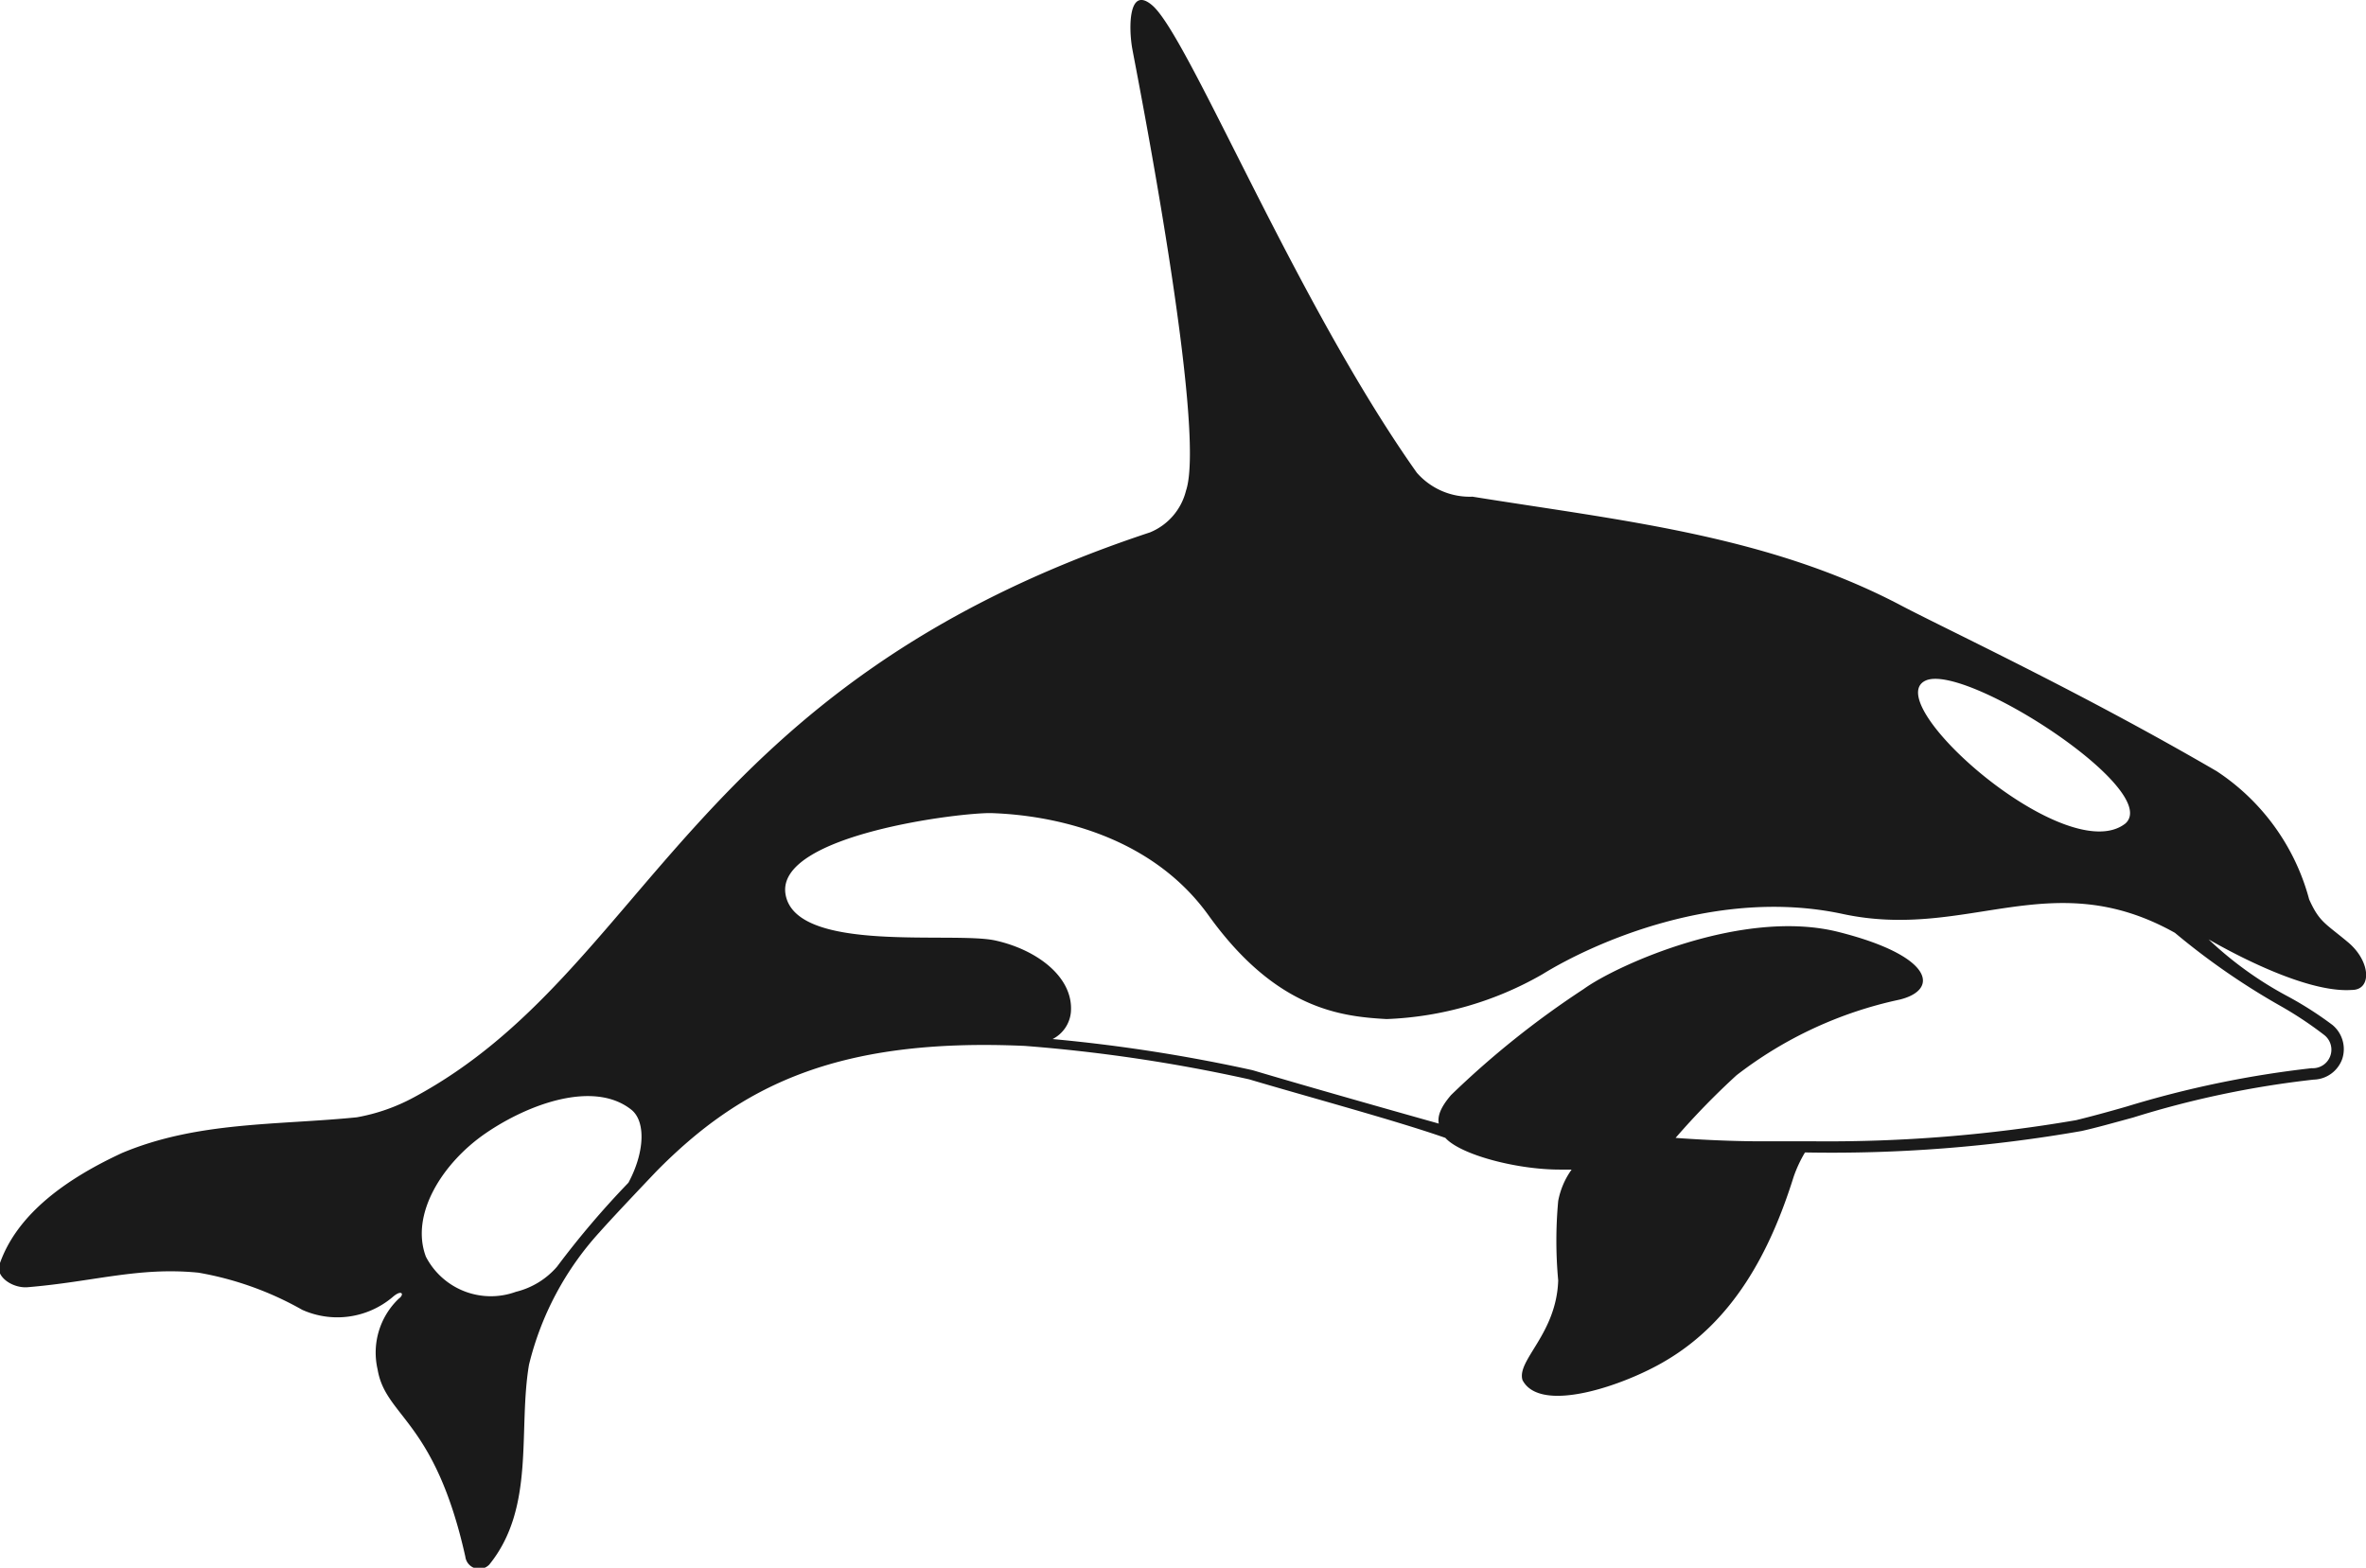 <svg xmlns="http://www.w3.org/2000/svg" viewBox="0 0 82.83 54.89"><defs><style>.cls-1{fill:#1a1a1a;}</style></defs><g id="Livello_2" data-name="Livello 2"><g id="Layer_1" data-name="Layer 1"><path class="cls-1" d="M82.34,34.66c.7,0,.66-1-.14-1.67s-1-.7-1.36-1.5A7.77,7.77,0,0,0,77.6,27c-4.88-2.84-9.54-5-11.14-5.85-4.65-2.42-9.76-2.93-14.91-3.76a2.46,2.46,0,0,1-1.95-.84c-4.25-6-8-15.31-9.27-16.37-.83-.7-.82.81-.69,1.53S42.26,15,41.52,17.18a2.13,2.13,0,0,1-1.26,1.46C24.06,24,22.71,34,14.49,38.42a6.63,6.63,0,0,1-2,.7c-2.79.28-5.58.14-8.22,1.25-1.81.84-3.72,2.09-4.32,4,0,.42.55.73,1,.7,2.32-.19,3.9-.72,6-.51a11.28,11.28,0,0,1,3.63,1.3,3,3,0,0,0,3.17-.45c.32-.28.42-.09.21.06a2.61,2.61,0,0,0-.74,2.48c.28,1.67,2,1.76,3.07,6.55a.49.49,0,0,0,.84.28c1.62-2,1-4.7,1.39-7A10.62,10.62,0,0,1,21,43.13c.54-.61,2-2.14,2-2.14,2.88-2.91,6.22-4.67,12.88-4.37a56.29,56.29,0,0,1,7.85,1.17c1.91.57,5.2,1.46,6.87,2.05.53.59,2.49,1.11,4,1.11h.42a2.75,2.75,0,0,0-.47,1.1,15.17,15.17,0,0,0,0,2.78c-.06,1.88-1.46,2.79-1.25,3.49.63,1.21,3.59.17,5-.67,2.37-1.39,3.66-3.79,4.49-6.44a4.57,4.57,0,0,1,.4-.86,50.7,50.7,0,0,0,9.68-.75c.5-.11,1.1-.28,1.8-.47A33.64,33.64,0,0,1,81,37.8a1.09,1.09,0,0,0,1-.73,1.1,1.1,0,0,0-.34-1.18,12.39,12.39,0,0,0-1.56-1,12.7,12.7,0,0,1-2.78-2l0,0C78.86,33.77,81,34.76,82.34,34.66ZM22,41.41a30.89,30.89,0,0,0-2.5,2.94,2.77,2.77,0,0,1-1.44.88A2.56,2.56,0,0,1,14.91,44c-.56-1.49.59-3.29,2.09-4.32s3.8-1.87,5.11-.82C22.62,39.28,22.56,40.37,22,41.41ZM67.41,23.83c1.38-.64,8.29,3.83,7,5C72.36,30.45,65.76,24.6,67.41,23.83ZM79.87,35.24a13,13,0,0,1,1.5,1,.65.65,0,0,1-.44,1.16,35.71,35.71,0,0,0-6.47,1.34c-.69.2-1.29.36-1.78.48a51.27,51.27,0,0,1-9.17.74s-1.85,0-1.85,0c-1.5,0-3-.12-3-.12a26.34,26.34,0,0,1,2.13-2.19,14.14,14.14,0,0,1,5.71-2.65c1.4-.34,1.2-1.53-2.14-2.37s-7.76,1.16-8.92,2a31.31,31.31,0,0,0-4.64,3.71c-.37.43-.48.74-.43,1-1.46-.41-4.61-1.3-6.52-1.87a56.75,56.75,0,0,0-7-1.09,1.18,1.18,0,0,0,.64-.94c.1-1.21-1.16-2.18-2.64-2.51s-7,.47-7.35-1.62,6.22-2.88,7.24-2.84,5.2.28,7.57,3.58,4.65,3.54,6.23,3.63A11.82,11.82,0,0,0,54,34.11C55.8,33,60.14,31.06,64.51,32s7.29-1.77,11.63.66A24.81,24.81,0,0,0,79.87,35.24Z"/></g></g></svg>